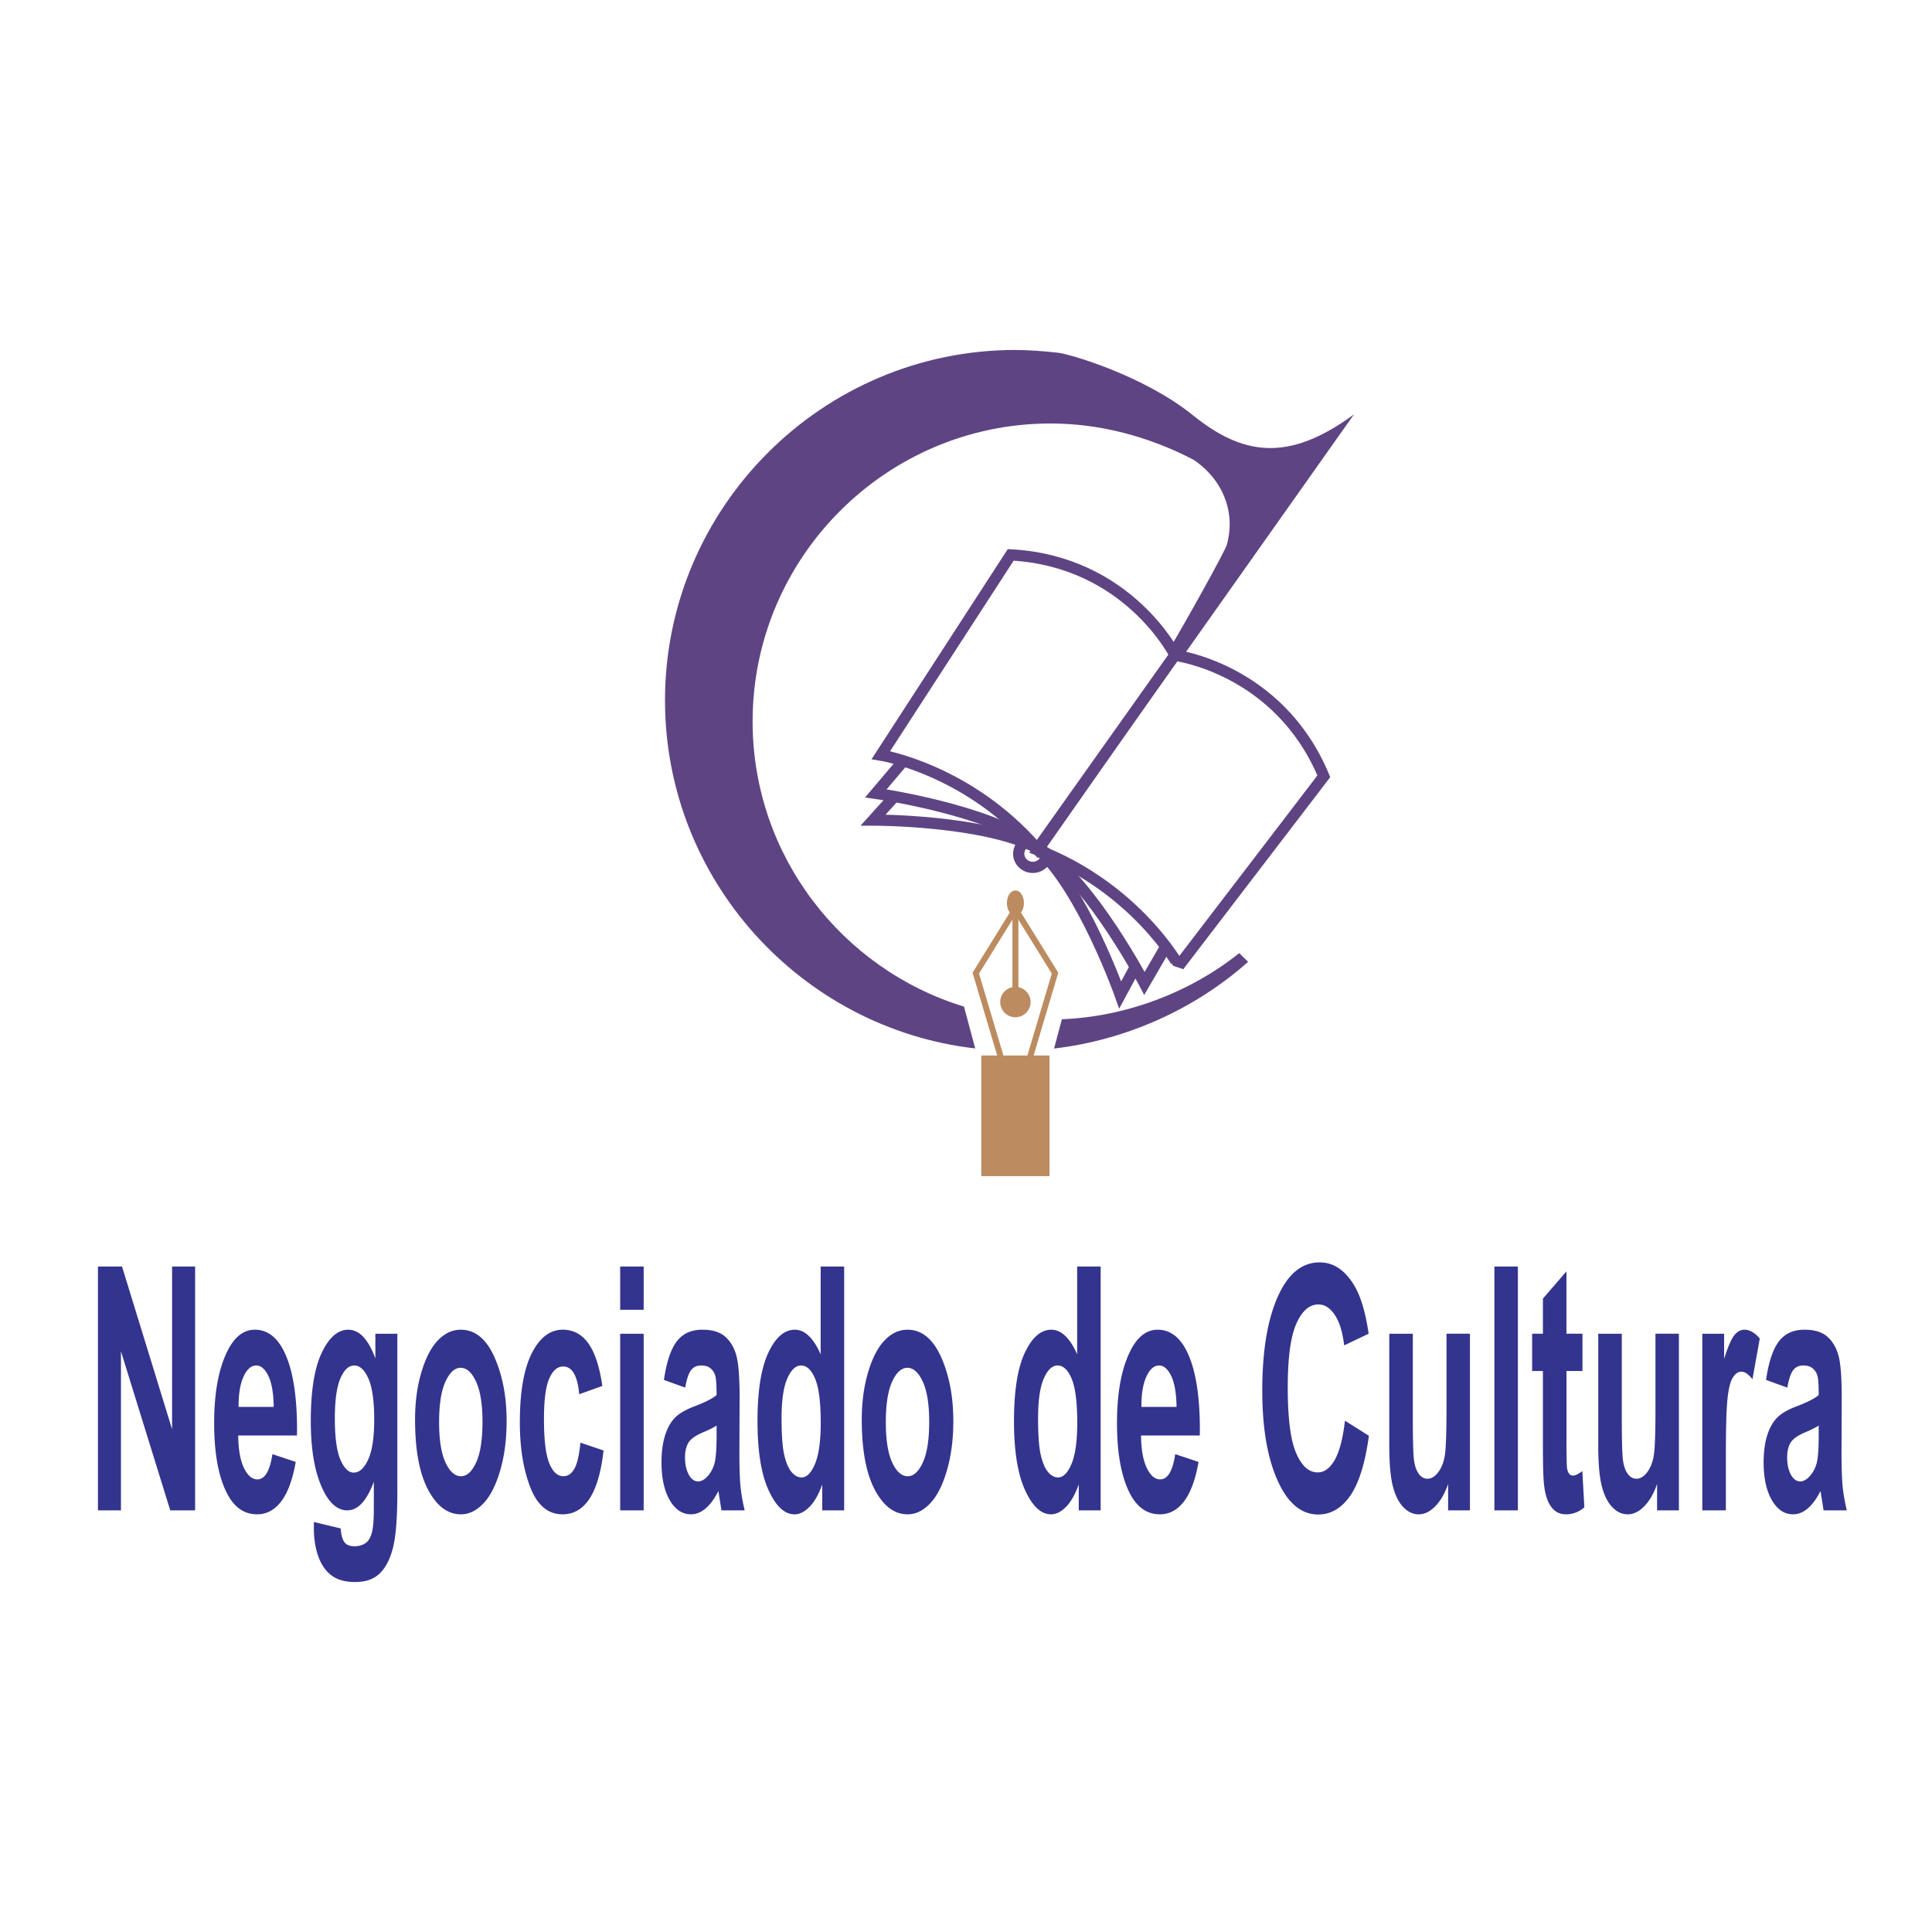 <svg xmlns="http://www.w3.org/2000/svg" width="2500" height="2500" viewBox="0 0 192.756 192.756"><path fill-rule="evenodd" clip-rule="evenodd" fill="#fff" d="M0 0h192.756v192.756H0V0z"/><path d="M123.635 95.094c-4.936 3.949-11.32 6.343-17.689 6.597l-.781 2.92c7.135-.826 14.033-3.904 19.359-8.652l-.889-.865zm-27.457 5.334c-12.183-3.717-21.09-15.073-21.09-28.445 0-16.376 13.356-29.732 29.732-29.732 4.877 0 9.756 1.278 14.246 3.612 2.293 1.517 3.623 3.912 3.623 6.455 0 .65-.117 1.36-.266 1.981-.148.621-4.365 8.166-5.758 10.468l1.318.761 17.107-24.189c-6.643 4.899-11.195 4.024-16.084.081-4.887-3.942-12.238-6.094-13.467-6.231s-2.867-.273-4.232-.273c-19.256 0-34.96 15.705-34.96 34.96 0 17.899 13.571 32.728 30.949 34.728l-1.118-4.176z" fill-rule="evenodd" clip-rule="evenodd" fill="#5f4484"/><path fill-rule="evenodd" clip-rule="evenodd" fill="#fff" stroke="#bc8b60" stroke-width=".595" stroke-miterlimit="2.613" d="M102.584 106.084l2.676-8.996-3.953-6.383-3.952 6.383 2.676 8.996h2.553z"/><path fill="none" stroke="#bc8b60" stroke-width=".595" stroke-miterlimit="2.613" d="M101.307 99.398V89.79"/><path d="M101.307 98.668c.721 0 1.309.588 1.309 1.307 0 .721-.588 1.309-1.309 1.309A1.311 1.311 0 0 1 100 99.975a1.31 1.31 0 0 1 1.307-1.307zM101.307 89.053c.354 0 .639.466.639 1.039 0 .572-.285 1.039-.639 1.039-.35 0-.637-.467-.637-1.039 0-.572.287-1.039.637-1.039z" fill-rule="evenodd" clip-rule="evenodd" fill="#bc8b60" stroke="#bc8b60" stroke-width=".416" stroke-miterlimit="2.613"/><path fill-rule="evenodd" clip-rule="evenodd" fill="#bc8b60" d="M97.904 105.307h6.809v12.037h-6.809v-12.037z"/><path d="M89.977 76.096l-2.591 3.059s11.081 1.561 15.918 5.15" fill="none" stroke="#5f4484" stroke-width="1.12" stroke-miterlimit="2.613"/><path d="M89.247 79.454l-2.133 2.365s11.19-.02 16.487 2.851" fill="none" stroke="#5f4484" stroke-width="1.12" stroke-miterlimit="2.613"/><path d="M103.041 83.826c.773 0 1.402.61 1.402 1.356 0 .748-.629 1.357-1.402 1.357s-1.404-.61-1.404-1.357c0-.746.631-1.356 1.404-1.356z" fill="none" stroke="#5f4484" stroke-width="1.12" stroke-miterlimit="2.613"/><path d="M103.549 84.803l13.619-19.435s10.393 1.266 14.91 12.083L117.611 96.36c0-.001-4.257-7.761-14.062-11.557z" fill-rule="evenodd" clip-rule="evenodd" fill="#fff" stroke="#5f4484" stroke-width="1.12" stroke-miterlimit="2.613"/><path d="M116.195 94.645l-2.012 3.467s-5.191-9.913-10.197-13.265" fill="none" stroke="#5f4484" stroke-width="1.12" stroke-miterlimit="2.613"/><path d="M113.277 96.459l-1.512 2.803s-3.74-10.547-8.221-14.572" fill="none" stroke="#5f4484" stroke-width="1.12" stroke-miterlimit="2.613"/><path d="M103.492 84.703l13.734-19.353s-4.682-9.365-16.387-9.989L87.886 75.338s8.739 1.405 15.606 9.365z" fill-rule="evenodd" clip-rule="evenodd" fill="#fff" stroke="#5f4484" stroke-width="1.12" stroke-miterlimit="2.613"/><path fill-rule="evenodd" clip-rule="evenodd" fill="#33348e" d="M9.773 150.688v-24.327h2.4l4.997 16.244v-16.244h2.296v24.327h-2.48l-4.917-15.866v15.866H9.773zM27.178 145.08l2.327.775c-.312 1.773-.798 3.088-1.453 3.943-.659.859-1.456 1.285-2.396 1.285-1.308 0-2.317-.713-3.031-2.141-.839-1.66-1.259-3.982-1.259-6.967 0-2.945.423-5.301 1.269-7.068.718-1.496 1.647-2.242 2.785-2.242 1.266 0 2.261.764 2.979 2.293.826 1.744 1.238 4.322 1.238 7.73l-.011.533h-5.86c.014 1.393.205 2.469.572 3.234.371.764.815 1.143 1.335 1.143.753.002 1.256-.836 1.505-2.518zm.132-4.713c-.021-1.369-.201-2.406-.537-3.098-.34-.691-.742-1.035-1.21-1.035-.493 0-.912.361-1.249 1.08-.347.73-.517 1.746-.51 3.053h3.506zM31.312 151.848l2.681.646c.042.646.167 1.1.371 1.371.208.271.534.406.981.406.517 0 .933-.141 1.249-.412.226-.205.399-.533.52-.998.122-.463.184-1.285.184-2.457v-2.572c-.354.953-.749 1.666-1.19 2.141-.44.477-.929.715-1.463.715-.981 0-1.811-.725-2.479-2.176-.773-1.658-1.159-3.902-1.159-6.734 0-3.012.364-5.277 1.092-6.812.729-1.529 1.609-2.299 2.646-2.299.548 0 1.051.236 1.498.713.451.477.853 1.195 1.207 2.158v-2.471h2.192v15.814c0 2.531-.143 4.367-.427 5.504-.284 1.139-.721 2-1.314 2.584-.593.578-1.415.871-2.462.871-.971 0-1.744-.209-2.327-.633-.583-.42-1.03-1.049-1.338-1.881-.309-.838-.461-1.801-.461-2.895v-.583h-.001zm2.095-10.336c0 1.881.184 3.252.551 4.111.371.867.815 1.299 1.335 1.299.565 0 1.044-.438 1.442-1.309.402-.879.6-2.203.6-3.988 0-1.834-.191-3.193-.572-4.072-.385-.877-.856-1.318-1.418-1.318-.555 0-1.016.43-1.387 1.297-.368.859-.551 2.185-.551 3.98zM41.411 141.625c0-1.721.211-3.297.631-4.713.42-1.414.968-2.475 1.647-3.182.676-.709 1.439-1.064 2.285-1.064 1.422 0 2.539.912 3.354 2.729.812 1.824 1.217 3.949 1.217 6.383 0 1.812-.211 3.449-.634 4.912-.423 1.461-.979 2.559-1.665 3.289-.69.736-1.442 1.105-2.261 1.105-1.314 0-2.407-.816-3.274-2.453s-1.3-3.971-1.3-7.006zm2.399.25c0 1.783.212 3.131.639 4.043.426.912.943 1.365 1.546 1.365.589 0 1.092-.459 1.512-1.377.419-.916.631-2.27.631-4.066 0-1.744-.215-3.074-.642-3.998-.426-.918-.936-1.377-1.533-1.377-.589 0-1.096.459-1.519 1.377-.422.924-.634 2.265-.634 4.033zM60.095 138.277l-2.306.828c-.17-1.848-.701-2.77-1.596-2.77-.575 0-1.04.396-1.391 1.195-.354.793-.53 2.141-.53 4.031 0 2.09.177 3.568.53 4.43.351.861.822 1.291 1.412 1.291.44 0 .801-.244 1.085-.736.288-.492.489-1.365.61-2.611l2.306.777c-.472 4.246-1.838 6.371-4.092 6.371-1.442 0-2.514-.895-3.211-2.686-.697-1.795-1.047-3.953-1.047-6.473 0-3.02.395-5.318 1.183-6.893.791-1.574 1.824-2.367 3.104-2.367 1.037 0 1.883.447 2.535 1.348.656.896 1.124 2.318 1.408 4.265zM61.875 130.678v-4.316h2.344v4.316h-2.344zm0 20.01v-17.621h2.344v17.621h-2.344zM68.363 138.441l-2.122-.764c.256-1.779.683-3.059 1.276-3.84.593-.781 1.443-1.172 2.556-1.172.988 0 1.744.227 2.264.68.52.457.895 1.07 1.117 1.852.226.781.336 2.197.336 4.26l-.021 5.441c0 1.523.038 2.662.111 3.41.076.742.215 1.541.416 2.379H71.98l-.305-1.926c-.399.775-.826 1.354-1.283 1.744-.458.385-.943.578-1.46.578-.86 0-1.564-.471-2.112-1.416s-.822-2.203-.822-3.777c0-.992.111-1.863.333-2.605.226-.742.541-1.332.947-1.773s1.058-.838 1.949-1.178c1.086-.408 1.842-.793 2.269-1.145 0-.975-.042-1.613-.129-1.92a1.458 1.458 0 0 0-.468-.742c-.226-.197-.544-.293-.957-.293-.423 0-.753.158-.992.463-.241.313-.438.891-.587 1.744zm3.132 3.786c-.299.197-.763.43-1.395.695-.725.312-1.196.652-1.422 1.031-.222.373-.333.861-.333 1.455 0 .674.122 1.246.368 1.705.25.459.558.686.933.686.329 0 .659-.182.985-.555.323-.369.548-.811.676-1.32.125-.51.188-1.434.188-2.77v-.927zM84.221 150.688h-2.185V148.1c-.357.996-.78 1.744-1.269 2.236-.486.498-.989.748-1.501.748-.992 0-1.852-.805-2.587-2.412-.735-1.609-1.103-3.908-1.103-6.895 0-3.012.36-5.277 1.079-6.812.718-1.529 1.602-2.299 2.649-2.299.496 0 .957.203 1.387.617.43.406.826 1.02 1.187 1.84v-8.762h2.344v24.327h-.001zm-6.245-9.194c0 1.592.08 2.781.246 3.559.166.781.405 1.369.711 1.76.309.391.655.59 1.044.59.513 0 .96-.453 1.338-1.359.381-.906.569-2.277.569-4.1 0-2.023-.184-3.484-.552-4.373-.371-.889-.839-1.336-1.408-1.336-.541 0-1.002.436-1.38 1.312-.381.873-.568 2.187-.568 3.947zM85.979 141.625c0-1.721.211-3.297.631-4.713.419-1.414.967-2.475 1.647-3.182.676-.709 1.439-1.064 2.285-1.064 1.422 0 2.538.912 3.354 2.729.812 1.824 1.217 3.949 1.217 6.383 0 1.812-.211 3.449-.634 4.912-.423 1.461-.978 2.559-1.665 3.289-.69.736-1.443 1.105-2.261 1.105-1.314 0-2.407-.816-3.274-2.453-.866-1.637-1.3-3.971-1.3-7.006zm2.4.25c0 1.783.211 3.131.638 4.043.426.912.943 1.365 1.546 1.365.59 0 1.093-.459 1.512-1.377.419-.916.631-2.27.631-4.066 0-1.744-.215-3.074-.642-3.998-.427-.918-.937-1.377-1.533-1.377-.589 0-1.096.459-1.519 1.377-.421.924-.633 2.265-.633 4.033zM109.814 150.688h-2.186V148.1c-.357.996-.779 1.744-1.268 2.236-.486.498-.99.748-1.502.748-.992 0-1.852-.805-2.588-2.412-.734-1.609-1.104-3.908-1.104-6.895 0-3.012.361-5.277 1.08-6.812.717-1.529 1.602-2.299 2.648-2.299.496 0 .957.203 1.387.617.432.406.826 1.02 1.188 1.84v-8.762h2.344v24.327h.001zm-6.246-9.194c0 1.592.08 2.781.246 3.559.166.781.406 1.369.711 1.76.309.391.656.59 1.045.59.512 0 .961-.453 1.338-1.359.381-.906.568-2.277.568-4.1 0-2.023-.184-3.484-.551-4.373-.371-.889-.84-1.336-1.408-1.336-.541 0-1.002.436-1.381 1.312-.38.873-.568 2.187-.568 3.947zM117.252 145.08l2.328.775c-.312 1.773-.799 3.088-1.453 3.943-.658.859-1.457 1.285-2.396 1.285-1.307 0-2.316-.713-3.031-2.141-.838-1.66-1.258-3.982-1.258-6.967 0-2.945.422-5.301 1.27-7.068.717-1.496 1.646-2.242 2.783-2.242 1.266 0 2.262.764 2.979 2.293.826 1.744 1.238 4.322 1.238 7.73l-.01.533h-5.861c.014 1.393.205 2.469.572 3.234.371.764.816 1.143 1.336 1.143.751.002 1.255-.836 1.503-2.518zm.133-4.713c-.021-1.369-.201-2.406-.537-3.098-.34-.691-.742-1.035-1.211-1.035-.492 0-.912.361-1.248 1.08-.348.73-.518 1.746-.51 3.053h3.506zM134.188 141.744l2.389 1.506c-.375 2.725-.992 4.713-1.859 5.971-.867 1.252-1.936 1.881-3.201 1.881-1.592 0-2.881-1.004-3.869-3.002-1.141-2.311-1.711-5.432-1.711-9.357 0-4.15.572-7.396 1.721-9.742.996-2.033 2.33-3.053 4.012-3.053 1.367 0 2.512.766 3.434 2.289.656 1.088 1.139 2.695 1.443 4.83l-2.438 1.162c-.156-1.32-.465-2.328-.93-3.029-.465-.703-1.014-1.055-1.641-1.055-.902 0-1.637.641-2.205 1.926-.568 1.279-.854 3.398-.854 6.355 0 3.064.277 5.244.832 6.535.555 1.297 1.275 1.943 2.164 1.943.652 0 1.213-.414 1.686-1.234.474-.828.818-2.137 1.027-3.926zM144.479 150.688v-2.639c-.322.951-.752 1.693-1.279 2.23-.527.539-1.078.805-1.654.805-.582 0-1.105-.25-1.566-.748-.459-.492-.805-1.201-1.031-2.123-.225-.918-.34-2.25-.34-4v-11.146h2.348v8.094c0 2.316.035 3.783.105 4.406.072.629.229 1.111.475 1.457.242.34.537.51.885.51.391 0 .752-.221 1.084-.668.334-.449.553-1.025.656-1.729s.156-2.248.156-4.639v-7.432h2.338v17.621h-2.177v.001zM149.096 150.688v-24.327h2.343v24.327h-2.343zM157.883 133.066v3.717h-1.596v7.102c0 1.535.021 2.43.07 2.668.092.447.287.668.578.668.219 0 .527-.152.936-.447l.201 3.613c-.541.465-1.154.697-1.838.697-.596 0-1.074-.232-1.432-.697-.361-.465-.6-1.133-.721-2.004-.098-.646-.143-1.949-.143-3.92v-7.68h-1.078v-3.717h1.078v-3.504l2.348-2.719v6.223h1.597zM165.328 150.688v-2.639c-.322.951-.752 1.693-1.279 2.23-.527.539-1.078.805-1.654.805-.582 0-1.107-.25-1.568-.748-.457-.492-.805-1.201-1.029-2.123-.227-.918-.34-2.25-.34-4v-11.146h2.348v8.094c0 2.316.035 3.783.104 4.406.074.629.229 1.111.475 1.457.244.34.539.51.885.51.393 0 .754-.221 1.086-.668.332-.449.551-1.025.656-1.729.104-.703.154-2.248.154-4.639v-7.432h2.338v17.621h-2.176v.001zM172.188 150.688h-2.348v-17.621h2.174v2.504c.375-1.172.707-1.947 1.002-2.334.295-.379.635-.57 1.02-.57.535 0 1.049.293 1.537.883l-.732 4.061c-.389-.504-.752-.758-1.1-.758-.326 0-.609.191-.855.588-.25.391-.428 1.1-.535 2.131-.107 1.029-.162 2.922-.162 5.674v5.442h-.001zM178.322 138.441l-2.123-.764c.258-1.779.684-3.059 1.277-3.84.592-.781 1.441-1.172 2.555-1.172.988 0 1.744.227 2.266.68.52.457.895 1.07 1.115 1.852.227.781.338 2.197.338 4.26l-.021 5.441c0 1.523.039 2.662.111 3.41.076.742.215 1.541.416 2.379h-2.316l-.305-1.926c-.4.775-.826 1.354-1.283 1.744-.459.385-.943.578-1.461.578-.859 0-1.564-.471-2.111-1.416-.549-.945-.822-2.203-.822-3.777 0-.992.111-1.863.332-2.605.227-.742.541-1.332.947-1.773s1.059-.838 1.949-1.178c1.086-.408 1.842-.793 2.268-1.145 0-.975-.041-1.613-.127-1.92a1.467 1.467 0 0 0-.469-.742c-.227-.197-.545-.293-.957-.293-.424 0-.754.158-.992.463-.241.313-.438.891-.587 1.744zm3.131 3.786c-.297.197-.762.43-1.395.695-.725.312-1.195.652-1.422 1.031-.221.373-.332.861-.332 1.455 0 .674.121 1.246.367 1.705.25.459.559.686.934.686.33 0 .658-.182.984-.555.322-.369.549-.811.676-1.32.125-.51.188-1.434.188-2.77v-.927z"/></svg>